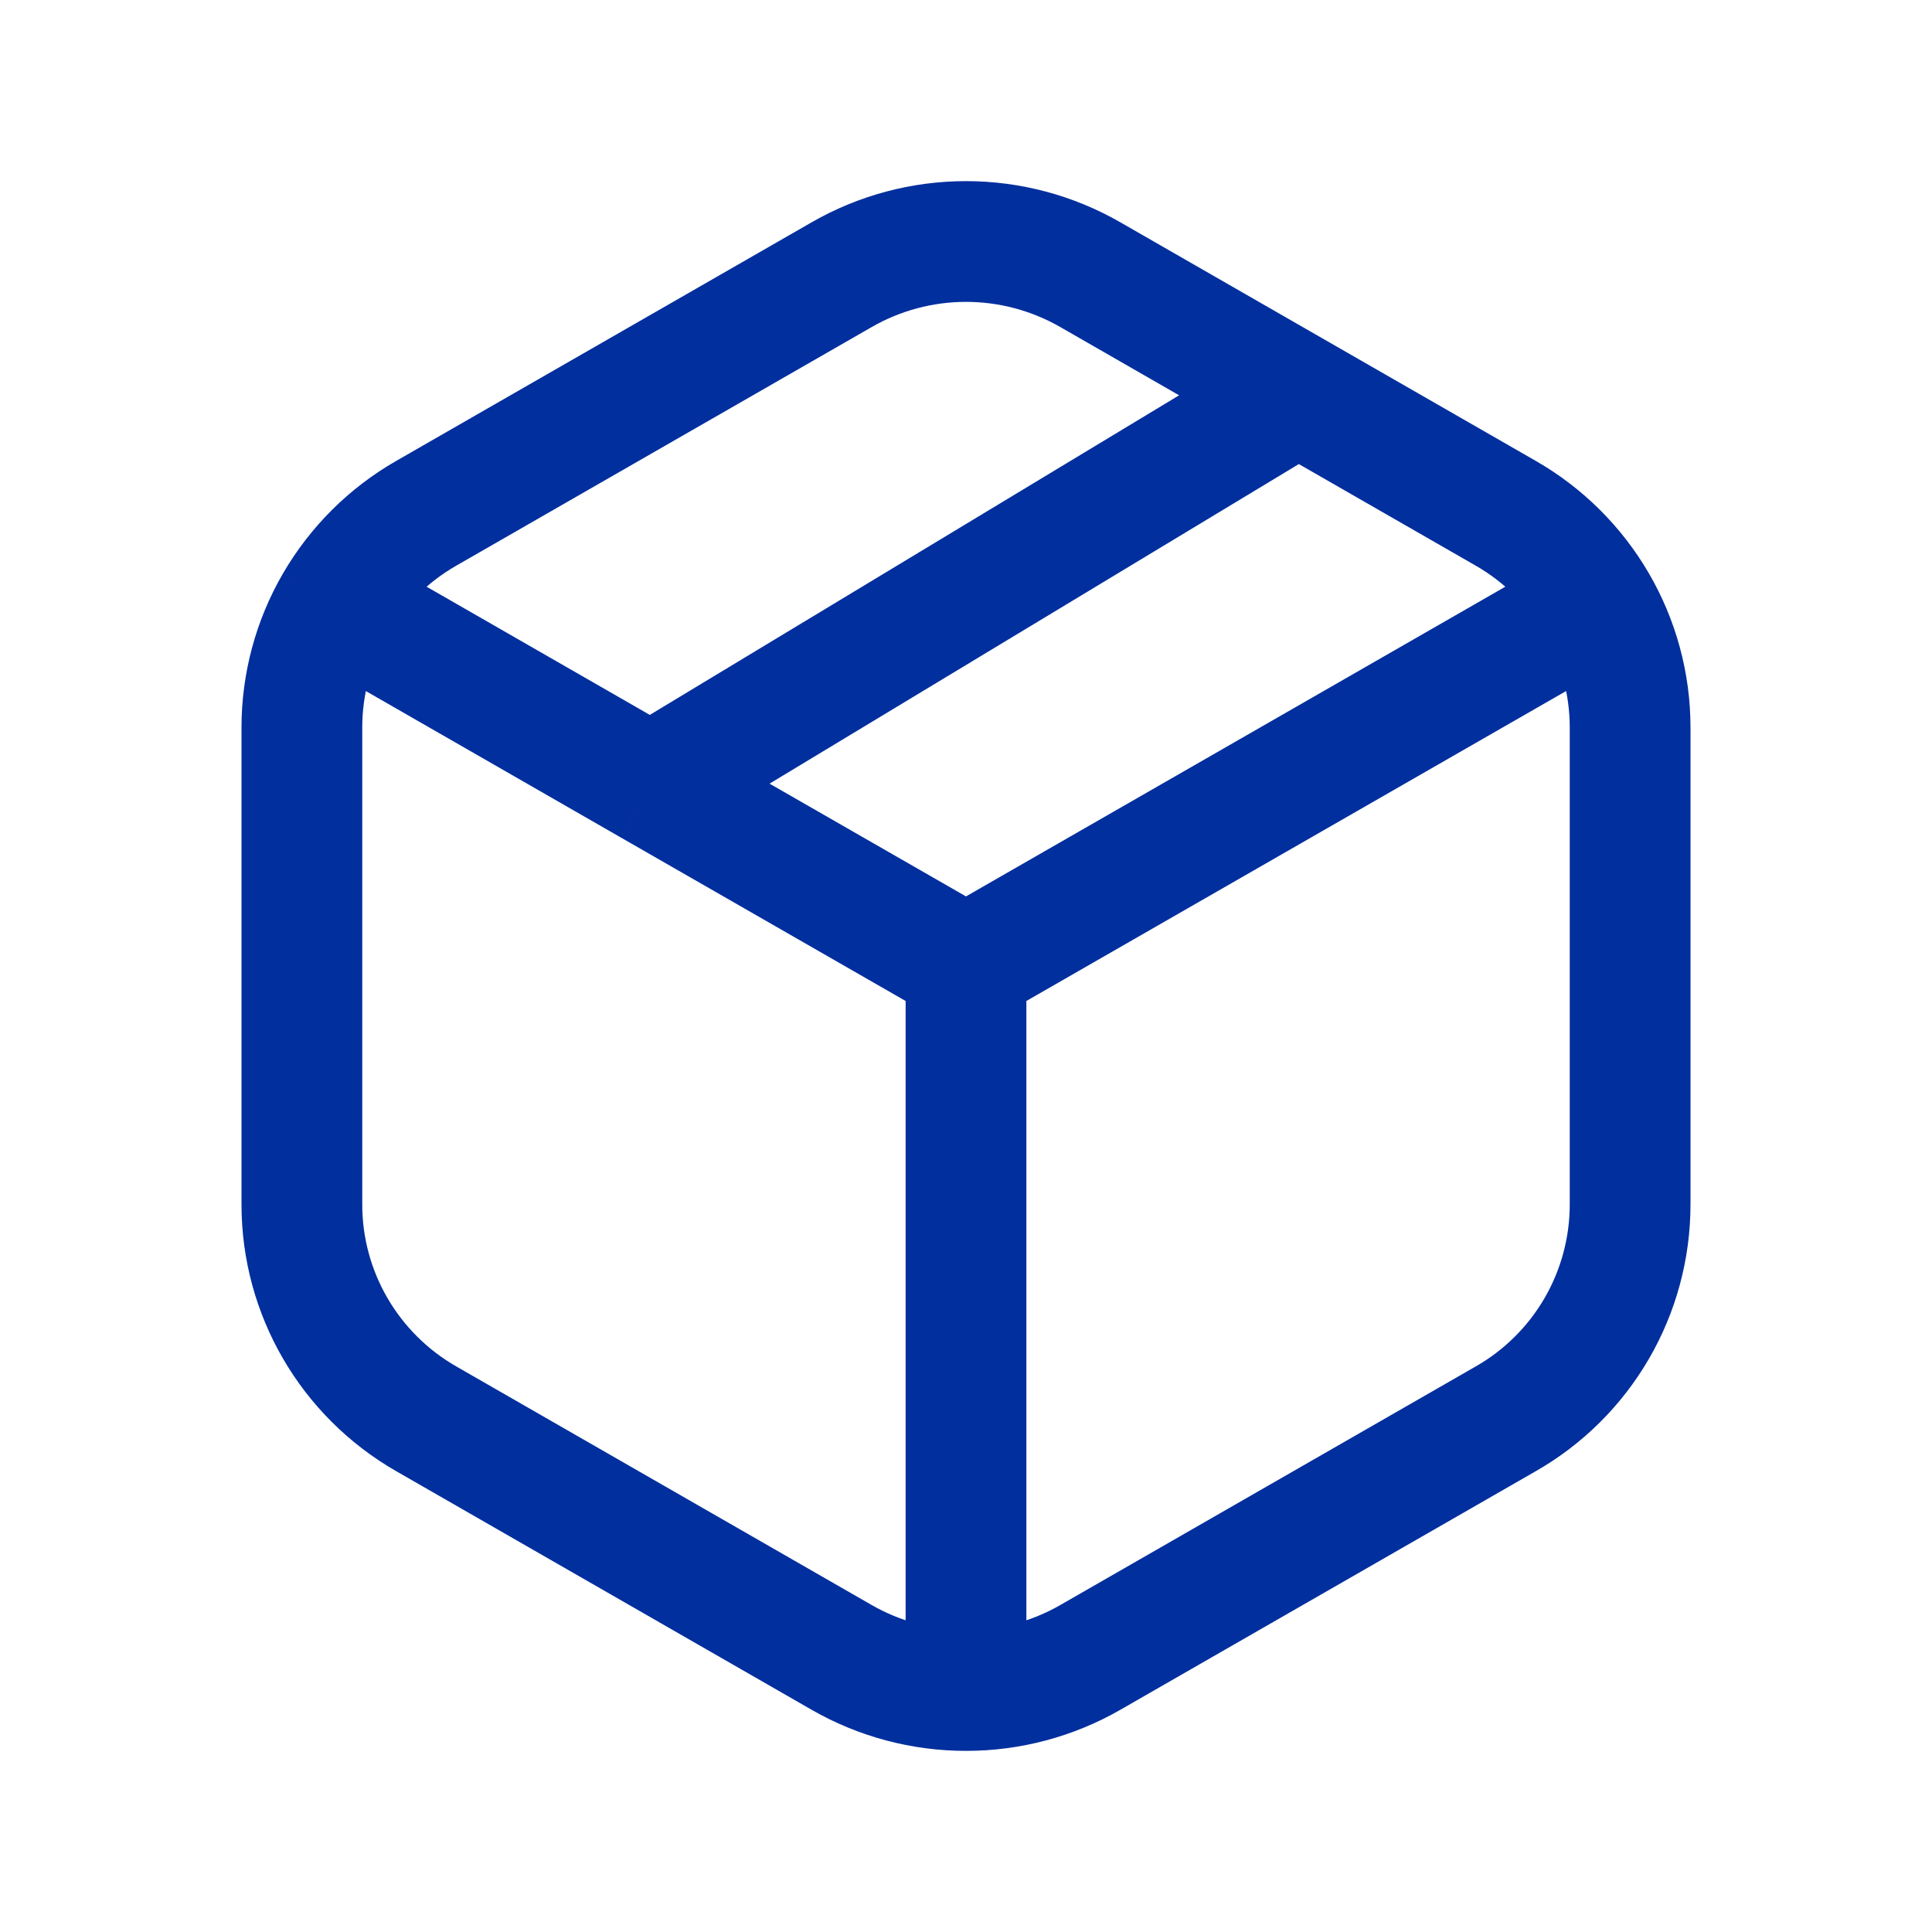 <?xml version="1.0" encoding="UTF-8"?>
<svg xmlns="http://www.w3.org/2000/svg" width="64" height="64" viewBox="0 0 64 64" fill="none">
  <path d="M32 32.001L52.895 20.002M32 32.001V56M32 32.001L21.551 26.003M52.895 20.002C52.17 18.754 51.13 17.72 49.88 17.003L43 13.052M52.895 20.002C53.607 21.227 54 22.636 54 24.101V39.901C53.999 41.344 53.618 42.761 52.894 44.007C52.17 45.254 51.13 46.286 49.88 47L36.12 54.903C34.866 55.623 33.446 56.001 32 56M32 56C30.555 56.001 29.134 55.623 27.88 54.903L14.12 47C11.571 45.537 10 42.833 10 39.901V24.101C10 22.661 10.38 21.247 11.103 20.002M21.551 26.003L11.103 20.002M21.551 26.003L43 13.052M43 13.052L36.12 9.1C34.866 8.379 33.446 8 32 8C30.554 8 29.134 8.379 27.88 9.1L14.12 17.003C12.869 17.72 11.828 18.754 11.103 20.002" stroke="#022F9E" stroke-width="4" stroke-linejoin="round"></path>
</svg>
